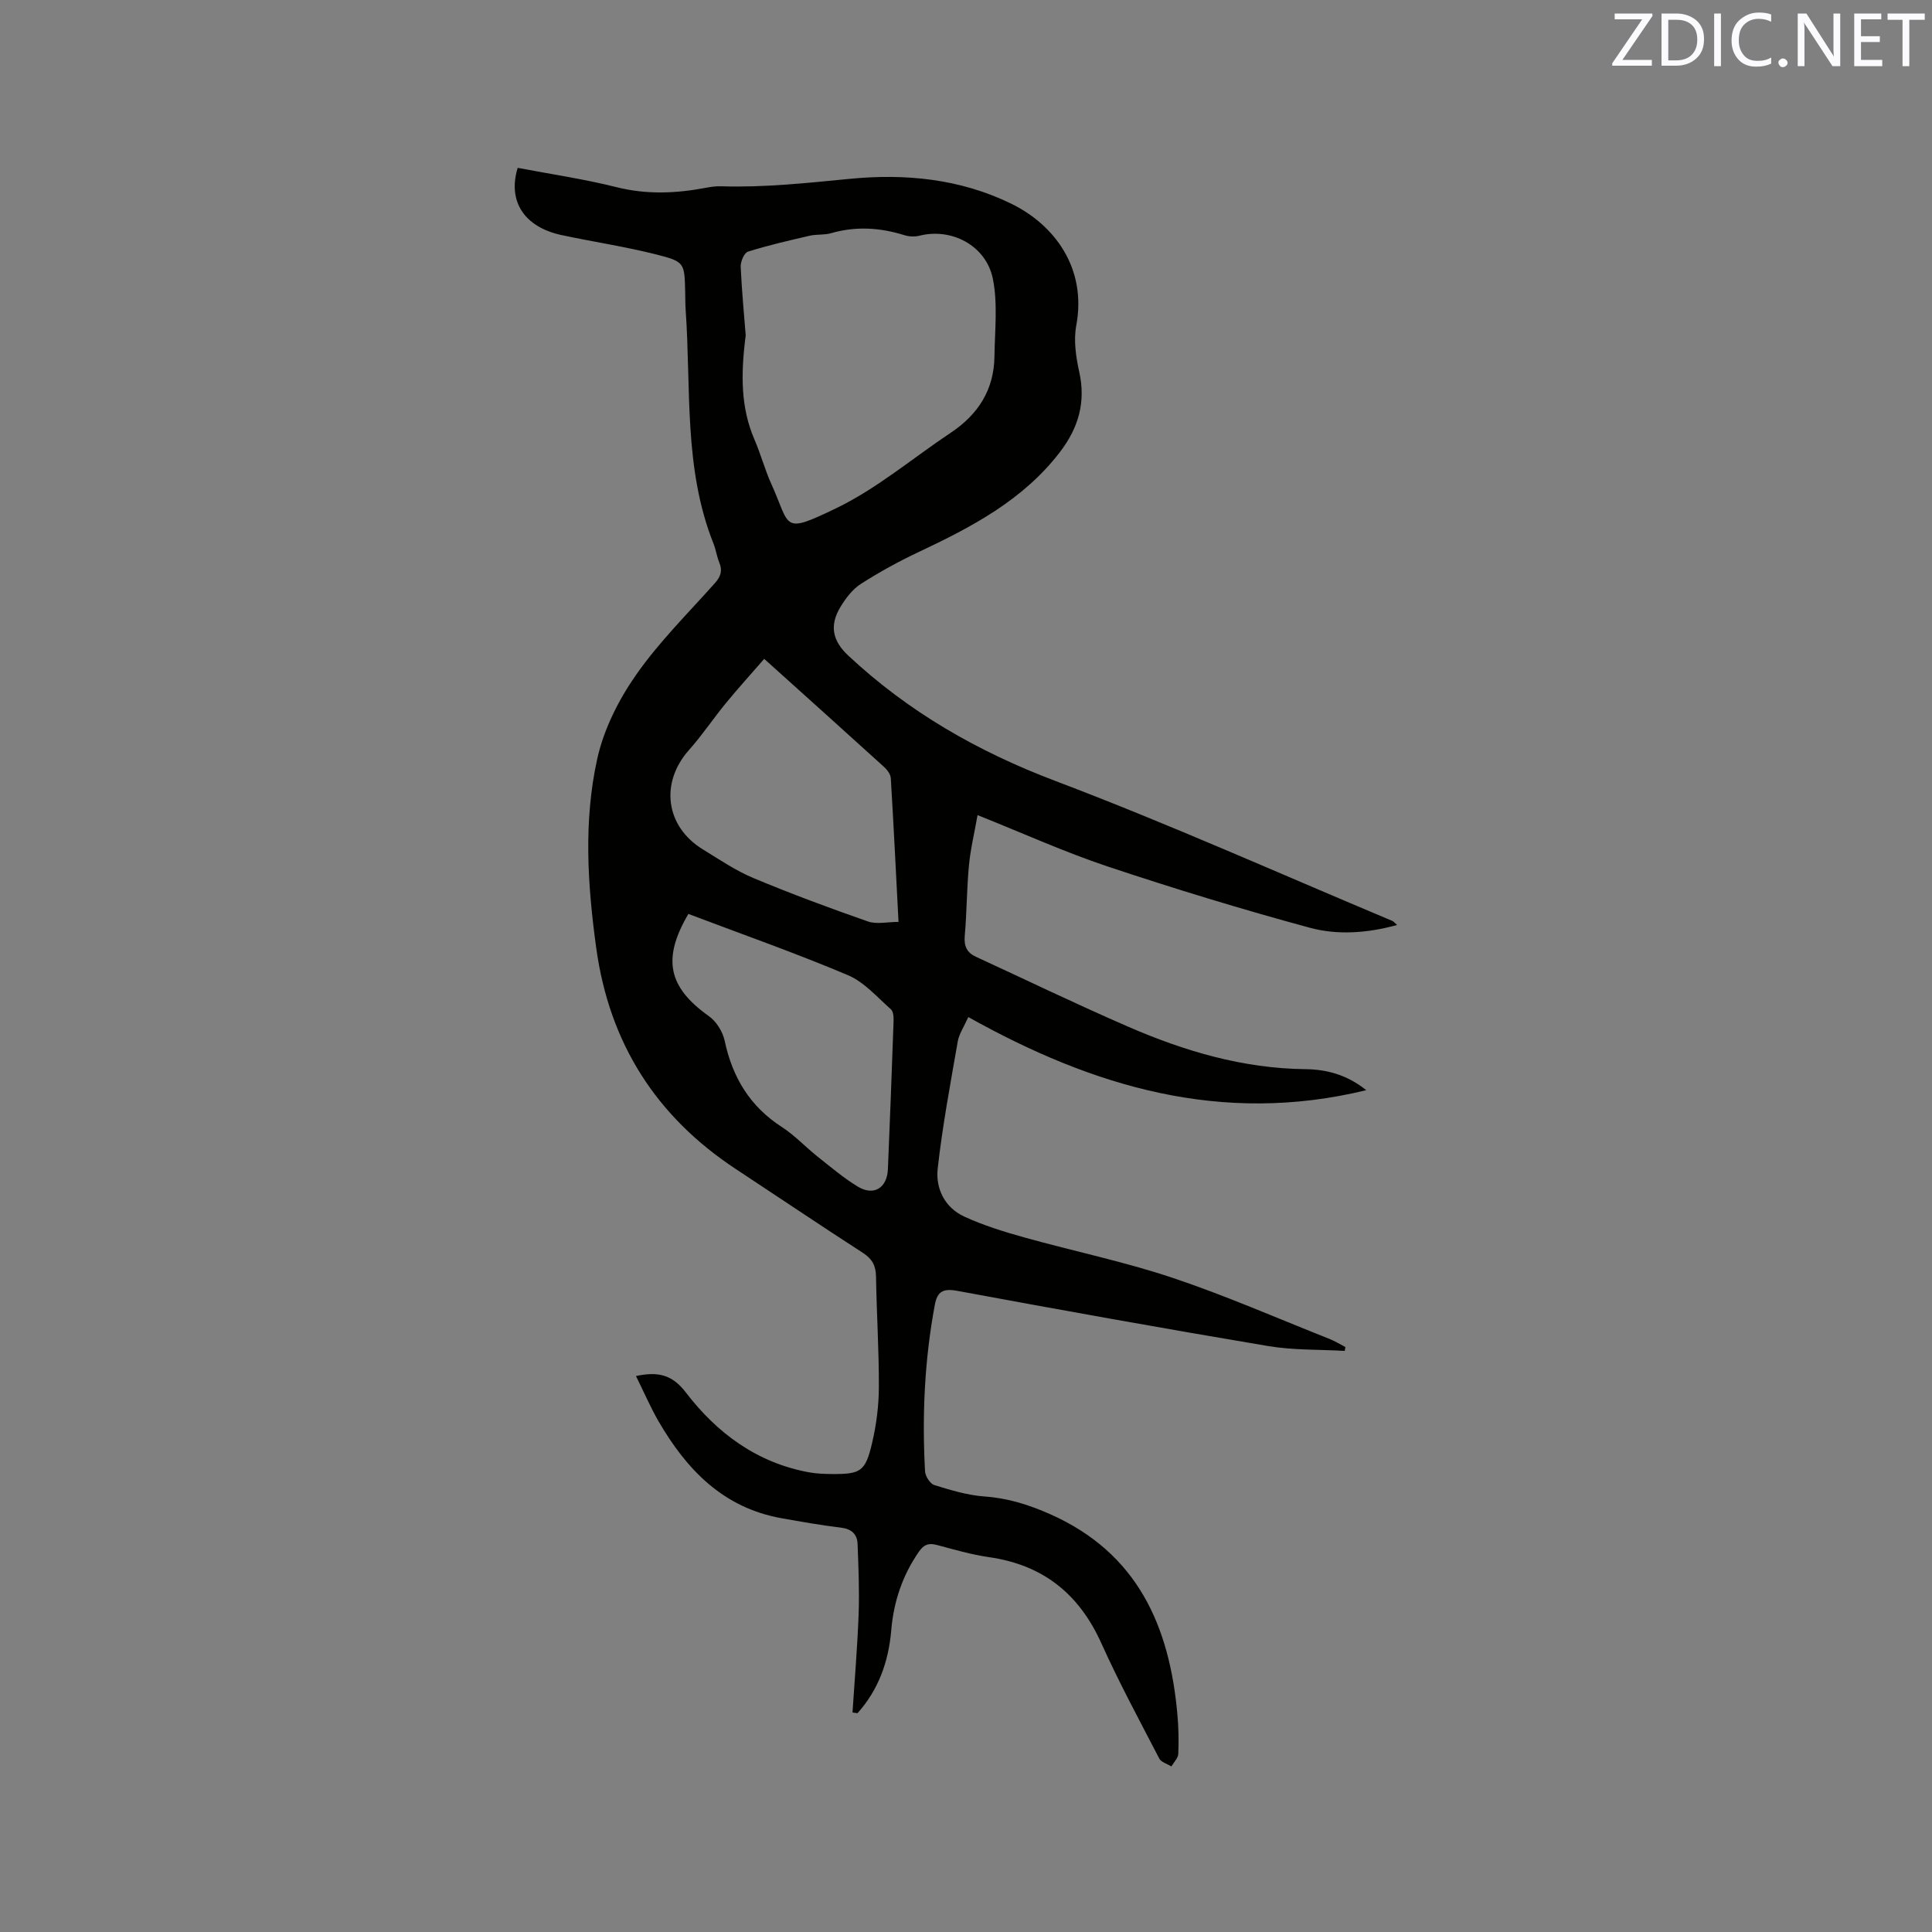 <svg enable-background="new 0 0 400 400" viewBox="0 0 400 400" xmlns="http://www.w3.org/2000/svg"><rect x="0" y="0" width="400" height="400" fill="#808080" stroke="none"/><path d="m131.67 284.89c4.53-.95 7.47-.33 10.31 3.38 6.45 8.43 14.73 14.59 25.53 16.56 1.55.28 3.16.34 4.74.35 5.94.04 6.92-.51 8.3-6.39.89-3.78 1.4-7.74 1.41-11.62.03-7.63-.47-15.26-.59-22.89-.04-2.25-.8-3.65-2.72-4.89-8.81-5.69-17.51-11.56-26.27-17.33-16.55-10.89-26.21-26.09-28.93-45.75-1.81-13.1-2.66-26.3.21-39.23 1.35-6.1 4.41-12.17 8.01-17.33 4.77-6.83 10.79-12.79 16.36-19.04 1.21-1.36 1.58-2.57.89-4.25-.52-1.26-.7-2.67-1.21-3.94-6.21-15.6-4.6-32.12-5.75-48.32-.09-1.27-.07-2.54-.1-3.82-.15-5.92-.08-6.2-5.96-7.69-6.45-1.63-13.07-2.62-19.59-4.01-7.74-1.65-11.25-6.96-9.13-13.93 6.81 1.3 13.72 2.31 20.46 4 6.25 1.57 12.33 1.3 18.51.13 1.04-.2 2.11-.35 3.16-.31 8.91.28 17.73-.68 26.59-1.54 11.48-1.12 22.88-.04 33.5 5.16 8.91 4.36 15.65 13.32 13.43 25.2-.58 3.07-.07 6.51.62 9.63 1.39 6.3-.18 11.59-4.03 16.61-7.64 9.95-18.29 15.51-29.28 20.69-4.1 1.93-8.1 4.13-11.92 6.58-1.7 1.09-3.09 2.92-4.17 4.69-2.37 3.86-1.72 7.06 1.56 10.13 12.47 11.66 26.81 19.88 42.87 25.96 23.54 8.91 46.55 19.24 69.78 28.98.26.11.44.37.99.85-6.19 1.7-12.31 2.12-18.03.58-14.07-3.81-28.04-8.08-41.88-12.69-8.9-2.97-17.49-6.87-26.95-10.64-.64 3.67-1.46 7.01-1.78 10.41-.46 4.85-.44 9.75-.87 14.6-.18 2.12.44 3.45 2.3 4.31 10.47 4.83 20.86 9.85 31.43 14.44 11.72 5.1 23.84 8.7 36.83 8.84 4.29.05 8.54 1.11 12.57 4.35-29.95 7.29-56.6-.71-82.39-15.14-.9 2.02-1.91 3.48-2.19 5.06-1.52 8.74-3.16 17.48-4.15 26.29-.47 4.15 1.47 8.1 5.48 9.95 3.99 1.84 8.26 3.16 12.5 4.34 10.17 2.84 20.56 4.98 30.56 8.32 11.02 3.68 21.71 8.38 32.53 12.66 1.16.46 2.23 1.13 3.34 1.7-.04.27-.09.54-.13.8-5.29-.31-10.65-.13-15.84-1-21.51-3.61-42.97-7.47-64.42-11.44-2.92-.54-4.11.17-4.61 2.88-2.14 11.42-2.66 22.94-2.03 34.51.06 1.01 1.05 2.55 1.93 2.83 3.39 1.05 6.87 2.11 10.38 2.36 4.87.34 9.25 1.73 13.67 3.7 17.97 8 24.62 23.06 26.26 41.34.25 2.74.31 5.51.19 8.25-.04.89-.93 1.74-1.43 2.6-.86-.54-2.11-.87-2.51-1.64-4.09-7.89-8.33-15.74-11.98-23.84-4.61-10.26-12.11-16.26-23.28-17.85-3.65-.52-7.24-1.59-10.82-2.53-1.67-.44-2.65-.08-3.68 1.4-3.42 4.93-5.23 10.36-5.73 16.28-.55 6.48-2.63 12.3-6.98 17.16-.35-.05-.69-.09-1.04-.14.44-6.79 1.02-13.57 1.27-20.37.17-4.84-.03-9.7-.22-14.55-.08-2.03-1.27-3.1-3.46-3.36-4.1-.49-8.17-1.22-12.24-1.94-12.11-2.14-19.71-10.07-25.55-20.15-1.65-2.88-2.99-5.99-4.63-9.3zm22.72-215.46c-1.06 8.23-1.01 15.04 1.82 21.59 1.3 3 2.14 6.21 3.49 9.19 4.03 8.92 2.09 10.47 13.37 5.04 8.48-4.08 15.87-10.39 23.78-15.66 5.65-3.77 8.95-8.88 9.04-15.77.07-5.36.71-10.89-.32-16.06-1.39-6.96-8.61-10.64-15.2-8.96-.96.24-2.11.2-3.06-.09-5.06-1.59-10.09-1.92-15.25-.43-1.4.41-2.97.19-4.4.52-4.29.99-8.6 1.98-12.8 3.3-.78.25-1.55 2.06-1.51 3.12.24 5.18.74 10.33 1.04 14.21zm3.83 66.98c-2.68 3.09-5.37 6.05-7.91 9.14-2.62 3.19-4.92 6.65-7.66 9.73-6.04 6.78-4.89 15.84 2.89 20.59 3.43 2.1 6.8 4.4 10.49 5.94 7.78 3.25 15.7 6.19 23.67 8.97 1.81.63 4.04.09 6.33.09-.54-10.32-1.01-20.04-1.6-29.76-.05-.81-.75-1.74-1.4-2.33-8.08-7.34-16.21-14.63-24.81-22.37zm-15.7 52.81c-5.5 9.37-4.15 15.19 4.27 21.18 1.53 1.09 2.84 3.2 3.24 5.06 1.61 7.59 5.23 13.61 11.85 17.88 2.65 1.71 4.85 4.1 7.34 6.08 2.73 2.17 5.41 4.45 8.37 6.25 3.31 2.01 6.07.3 6.24-3.59.42-10.16.82-20.32 1.17-30.49.03-.89 0-2.15-.55-2.63-2.85-2.51-5.53-5.64-8.89-7.06-10.81-4.57-21.88-8.46-33.04-12.68z" fill="#010100"/><g fill="#fbfafc"><path d="m342.2 3.2-6.3 9.2h6.1v1.2h-8.2v-.5l6.2-9.1h-5.7v-1.2h7.8v.4z"/><path d="m344 13.7v-10.9h3.1c1.6 0 3 .5 4.1 1.4 1.1 1 1.6 2.2 1.6 3.9s-.5 3-1.6 4-2.5 1.5-4.2 1.5h-3zm1.4-9.6v8.4h1.6c1.4 0 2.5-.4 3.2-1.1.8-.8 1.2-1.8 1.2-3.2s-.4-2.4-1.2-3.1-1.8-1-3.1-1z"/><path d="m356.3 2.8v10.9h-1.4v-10.9z"/><path d="m366.6 13.2c-.8.4-1.8.6-3 .6-1.6 0-2.8-.5-3.7-1.5s-1.4-2.3-1.4-3.9c0-1.7.5-3.2 1.6-4.2s2.4-1.6 4-1.6c1 0 1.9.1 2.6.4v1.5c-.8-.4-1.6-.6-2.6-.6-1.2 0-2.2.4-3 1.2s-1.1 1.9-1.1 3.3c0 1.3.4 2.3 1.1 3.1s1.6 1.1 2.8 1.1c1.1 0 2-.2 2.8-.7v1.3z"/><path d="m368.2 13c0-.3.1-.5.3-.6.2-.2.4-.3.6-.3.3 0 .5.1.7.3s.3.4.3.6-.1.5-.3.6c-.2.2-.4.3-.7.3s-.5-.1-.6-.3c-.2-.2-.3-.4-.3-.6z"/><path d="m381.1 13.7h-1.7l-5.5-8.4c-.2-.2-.3-.5-.4-.7 0 .2.1.8.1 1.5v7.6h-1.4v-10.9h1.8l5.3 8.3c.3.4.4.6.4.8 0-.3-.1-.8-.1-1.6v-7.5h1.4v10.9z"/><path d="m389.7 13.7h-5.8v-10.9h5.6v1.2h-4.2v3.5h3.9v1.2h-3.9v3.7h4.4z"/><path d="m398.4 4.1h-3.1v9.6h-1.4v-9.6h-3.1v-1.3h7.7v1.3z"/></g></svg>